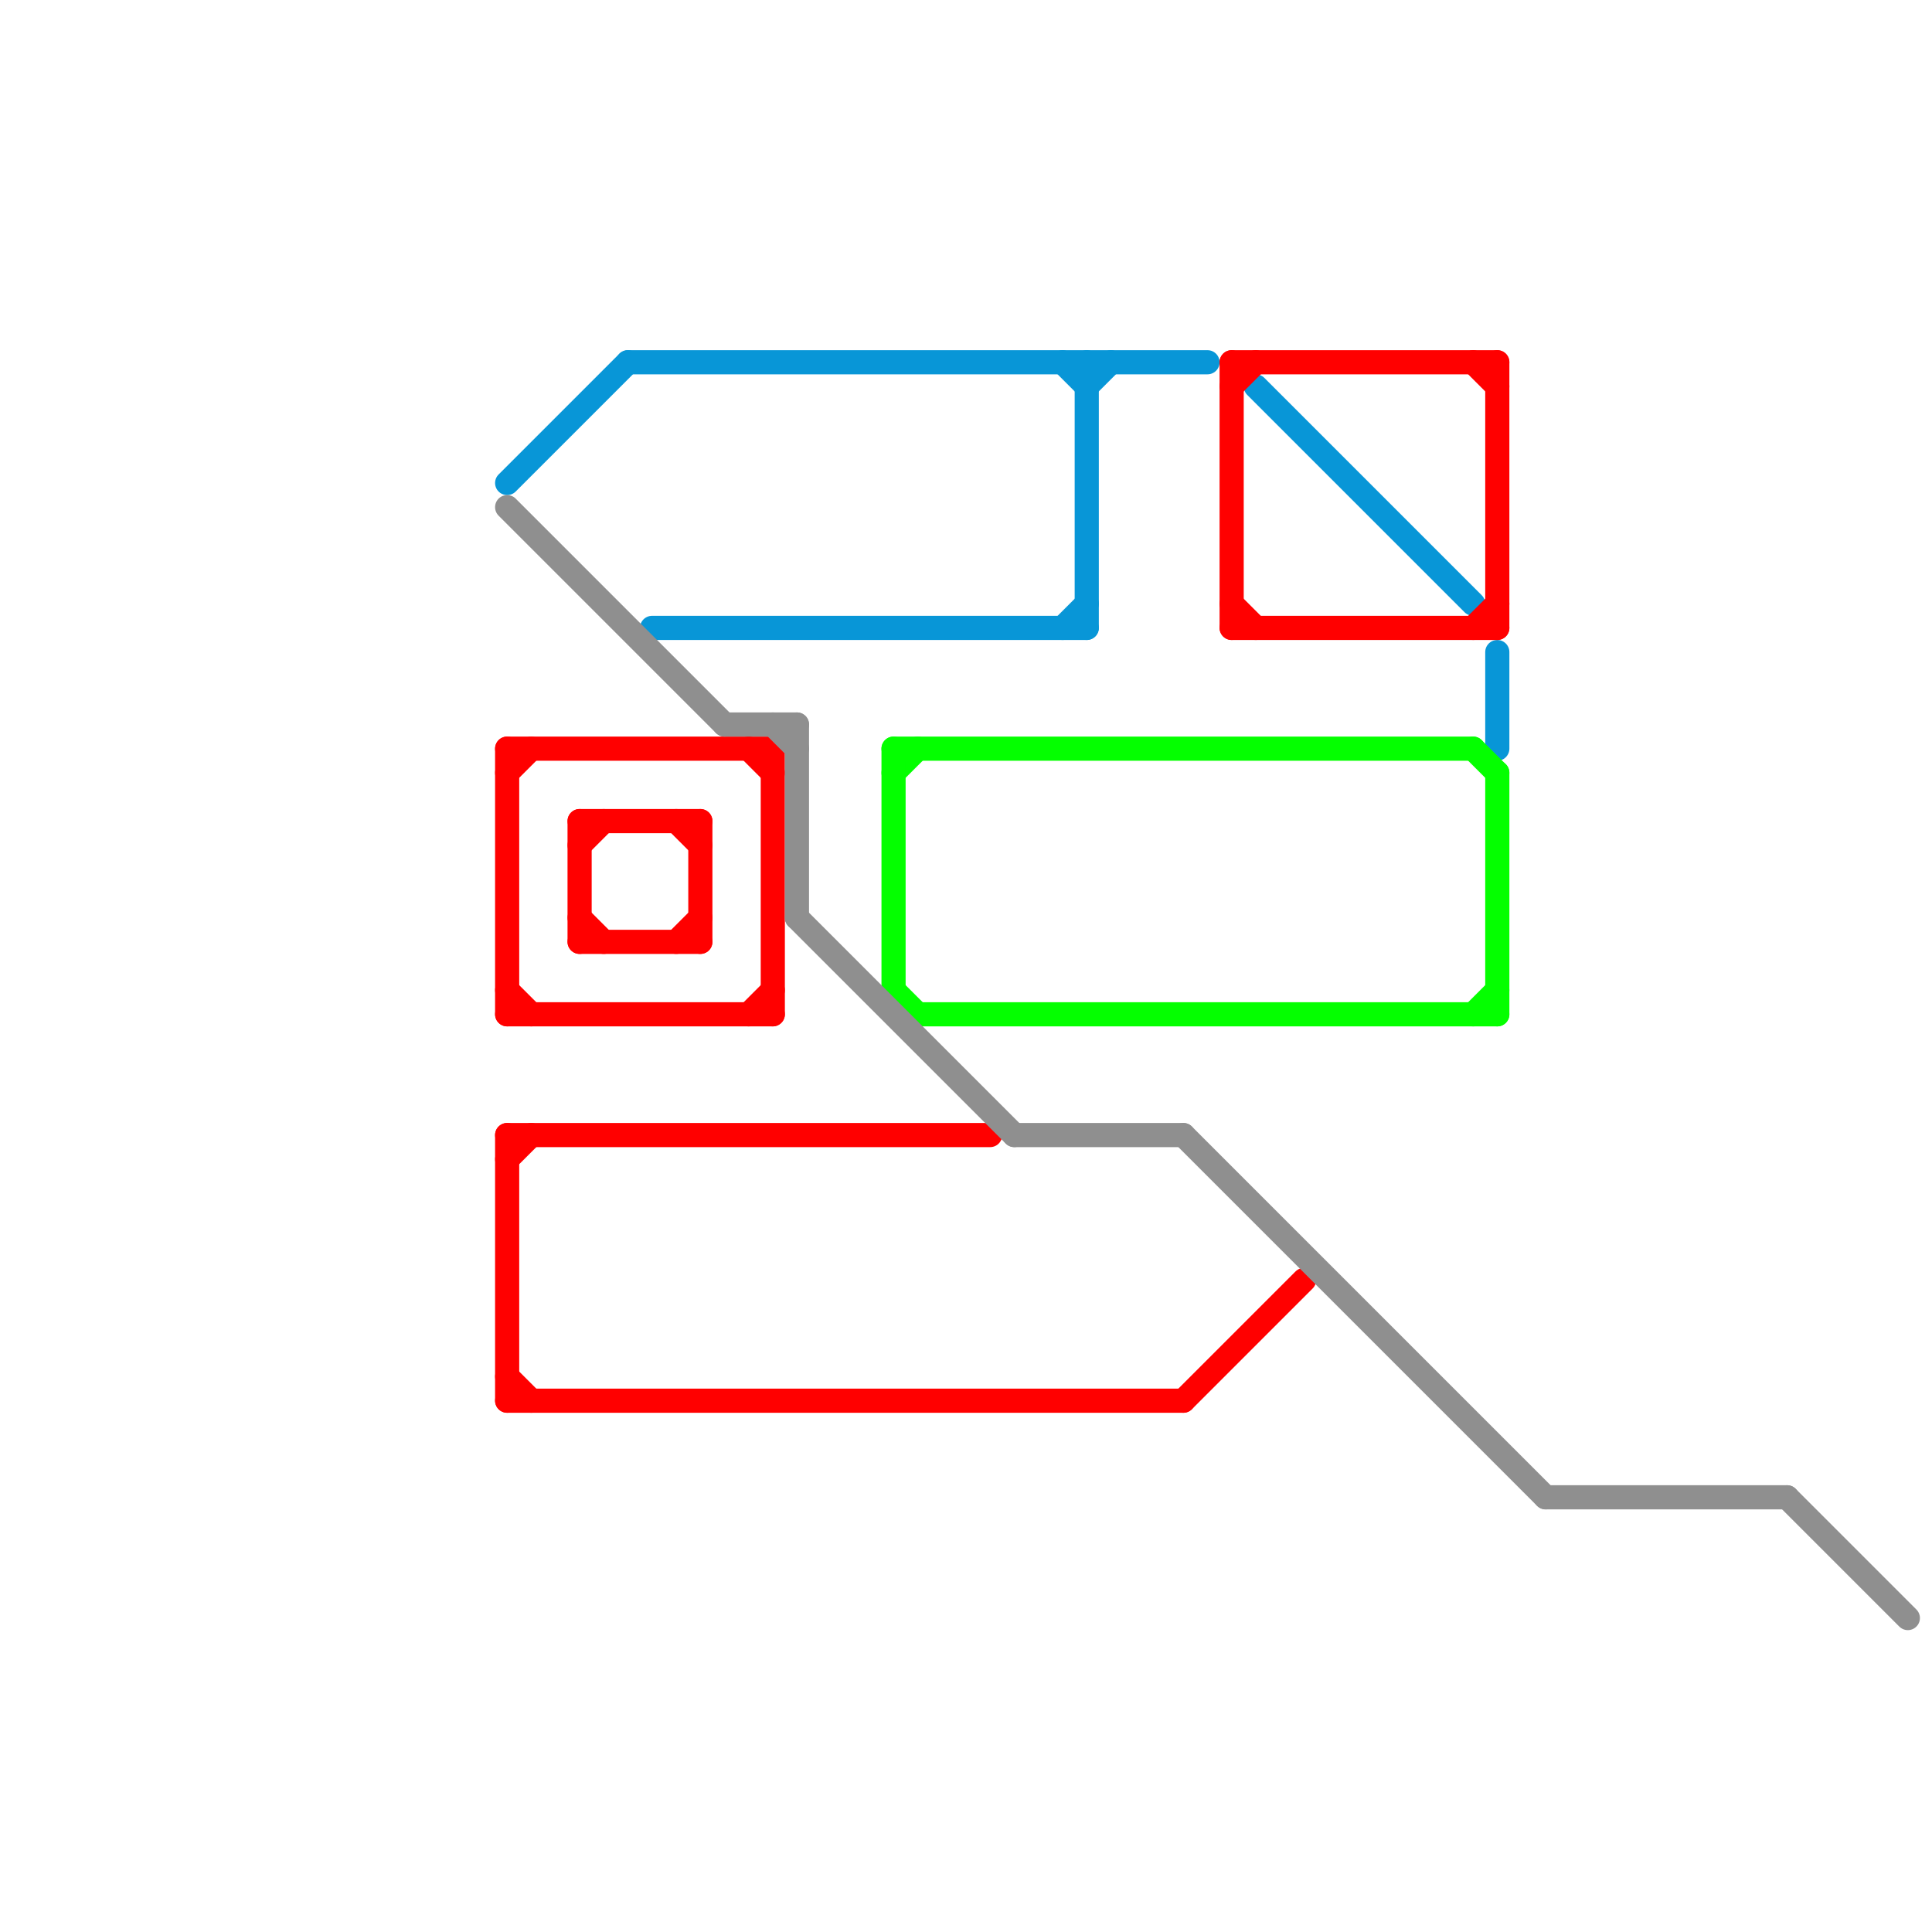 
<svg version="1.1" xmlns="http://www.w3.org/2000/svg" viewBox="0 0 80 80">
<style>text { font: 1px Helvetica; font-weight: 600; white-space: pre; dominant-baseline: central; } line { stroke-width: 1; fill: none; stroke-linecap: round; stroke-linejoin: round; } .c0 { stroke: #0896d7 } .c1 { stroke: #ff0000 } .c2 { stroke: #04ff00 } .c3 { stroke: #8f8f8f } .w1 { stroke-width: 1; }</style><defs><g id="wm-xf"><circle r="1.2" fill="#000"/><circle r="0.9" fill="#fff"/><circle r="0.6" fill="#000"/><circle r="0.3" fill="#fff"/></g><g id="wm"><circle r="0.6" fill="#000"/><circle r="0.3" fill="#fff"/></g></defs><line class="c0 " x1="45" y1="16" x2="46" y2="15"/><line class="c0 " x1="26" y1="15" x2="50" y2="15"/><line class="c0 " x1="44" y1="26" x2="45" y2="25"/><line class="c0 " x1="27" y1="26" x2="45" y2="26"/><line class="c0 " x1="62" y1="27" x2="62" y2="31"/><line class="c0 " x1="52" y1="16" x2="61" y2="25"/><line class="c0 " x1="44" y1="15" x2="45" y2="16"/><line class="c0 " x1="45" y1="15" x2="45" y2="26"/><line class="c0 " x1="21" y1="20" x2="26" y2="15"/><line class="c1 " x1="29" y1="34" x2="29" y2="39"/><line class="c1 " x1="21" y1="31" x2="21" y2="42"/><line class="c1 " x1="51" y1="25" x2="52" y2="26"/><line class="c1 " x1="51" y1="26" x2="62" y2="26"/><line class="c1 " x1="51" y1="15" x2="62" y2="15"/><line class="c1 " x1="21" y1="47" x2="41" y2="47"/><line class="c1 " x1="24" y1="38" x2="25" y2="39"/><line class="c1 " x1="24" y1="34" x2="29" y2="34"/><line class="c1 " x1="61" y1="26" x2="62" y2="25"/><line class="c1 " x1="61" y1="15" x2="62" y2="16"/><line class="c1 " x1="21" y1="57" x2="22" y2="58"/><line class="c1 " x1="51" y1="15" x2="51" y2="26"/><line class="c1 " x1="62" y1="15" x2="62" y2="26"/><line class="c1 " x1="21" y1="42" x2="32" y2="42"/><line class="c1 " x1="51" y1="16" x2="52" y2="15"/><line class="c1 " x1="21" y1="41" x2="22" y2="42"/><line class="c1 " x1="21" y1="58" x2="49" y2="58"/><line class="c1 " x1="24" y1="39" x2="29" y2="39"/><line class="c1 " x1="21" y1="48" x2="22" y2="47"/><line class="c1 " x1="28" y1="39" x2="29" y2="38"/><line class="c1 " x1="24" y1="35" x2="25" y2="34"/><line class="c1 " x1="21" y1="47" x2="21" y2="58"/><line class="c1 " x1="28" y1="34" x2="29" y2="35"/><line class="c1 " x1="21" y1="31" x2="32" y2="31"/><line class="c1 " x1="49" y1="58" x2="54" y2="53"/><line class="c1 " x1="24" y1="34" x2="24" y2="39"/><line class="c1 " x1="31" y1="42" x2="32" y2="41"/><line class="c1 " x1="31" y1="31" x2="32" y2="32"/><line class="c1 " x1="32" y1="31" x2="32" y2="42"/><line class="c1 " x1="21" y1="32" x2="22" y2="31"/><line class="c2 " x1="37" y1="32" x2="38" y2="31"/><line class="c2 " x1="38" y1="42" x2="62" y2="42"/><line class="c2 " x1="61" y1="31" x2="62" y2="32"/><line class="c2 " x1="37" y1="31" x2="37" y2="41"/><line class="c2 " x1="37" y1="31" x2="61" y2="31"/><line class="c2 " x1="61" y1="42" x2="62" y2="41"/><line class="c2 " x1="37" y1="41" x2="38" y2="42"/><line class="c2 " x1="62" y1="32" x2="62" y2="42"/><line class="c3 " x1="74" y1="62" x2="79" y2="67"/><line class="c3 " x1="30" y1="30" x2="33" y2="30"/><line class="c3 " x1="49" y1="47" x2="64" y2="62"/><line class="c3 " x1="33" y1="30" x2="33" y2="38"/><line class="c3 " x1="21" y1="21" x2="30" y2="30"/><line class="c3 " x1="64" y1="62" x2="74" y2="62"/><line class="c3 " x1="42" y1="47" x2="49" y2="47"/><line class="c3 " x1="32" y1="30" x2="33" y2="31"/><line class="c3 " x1="33" y1="38" x2="42" y2="47"/>
</svg>
